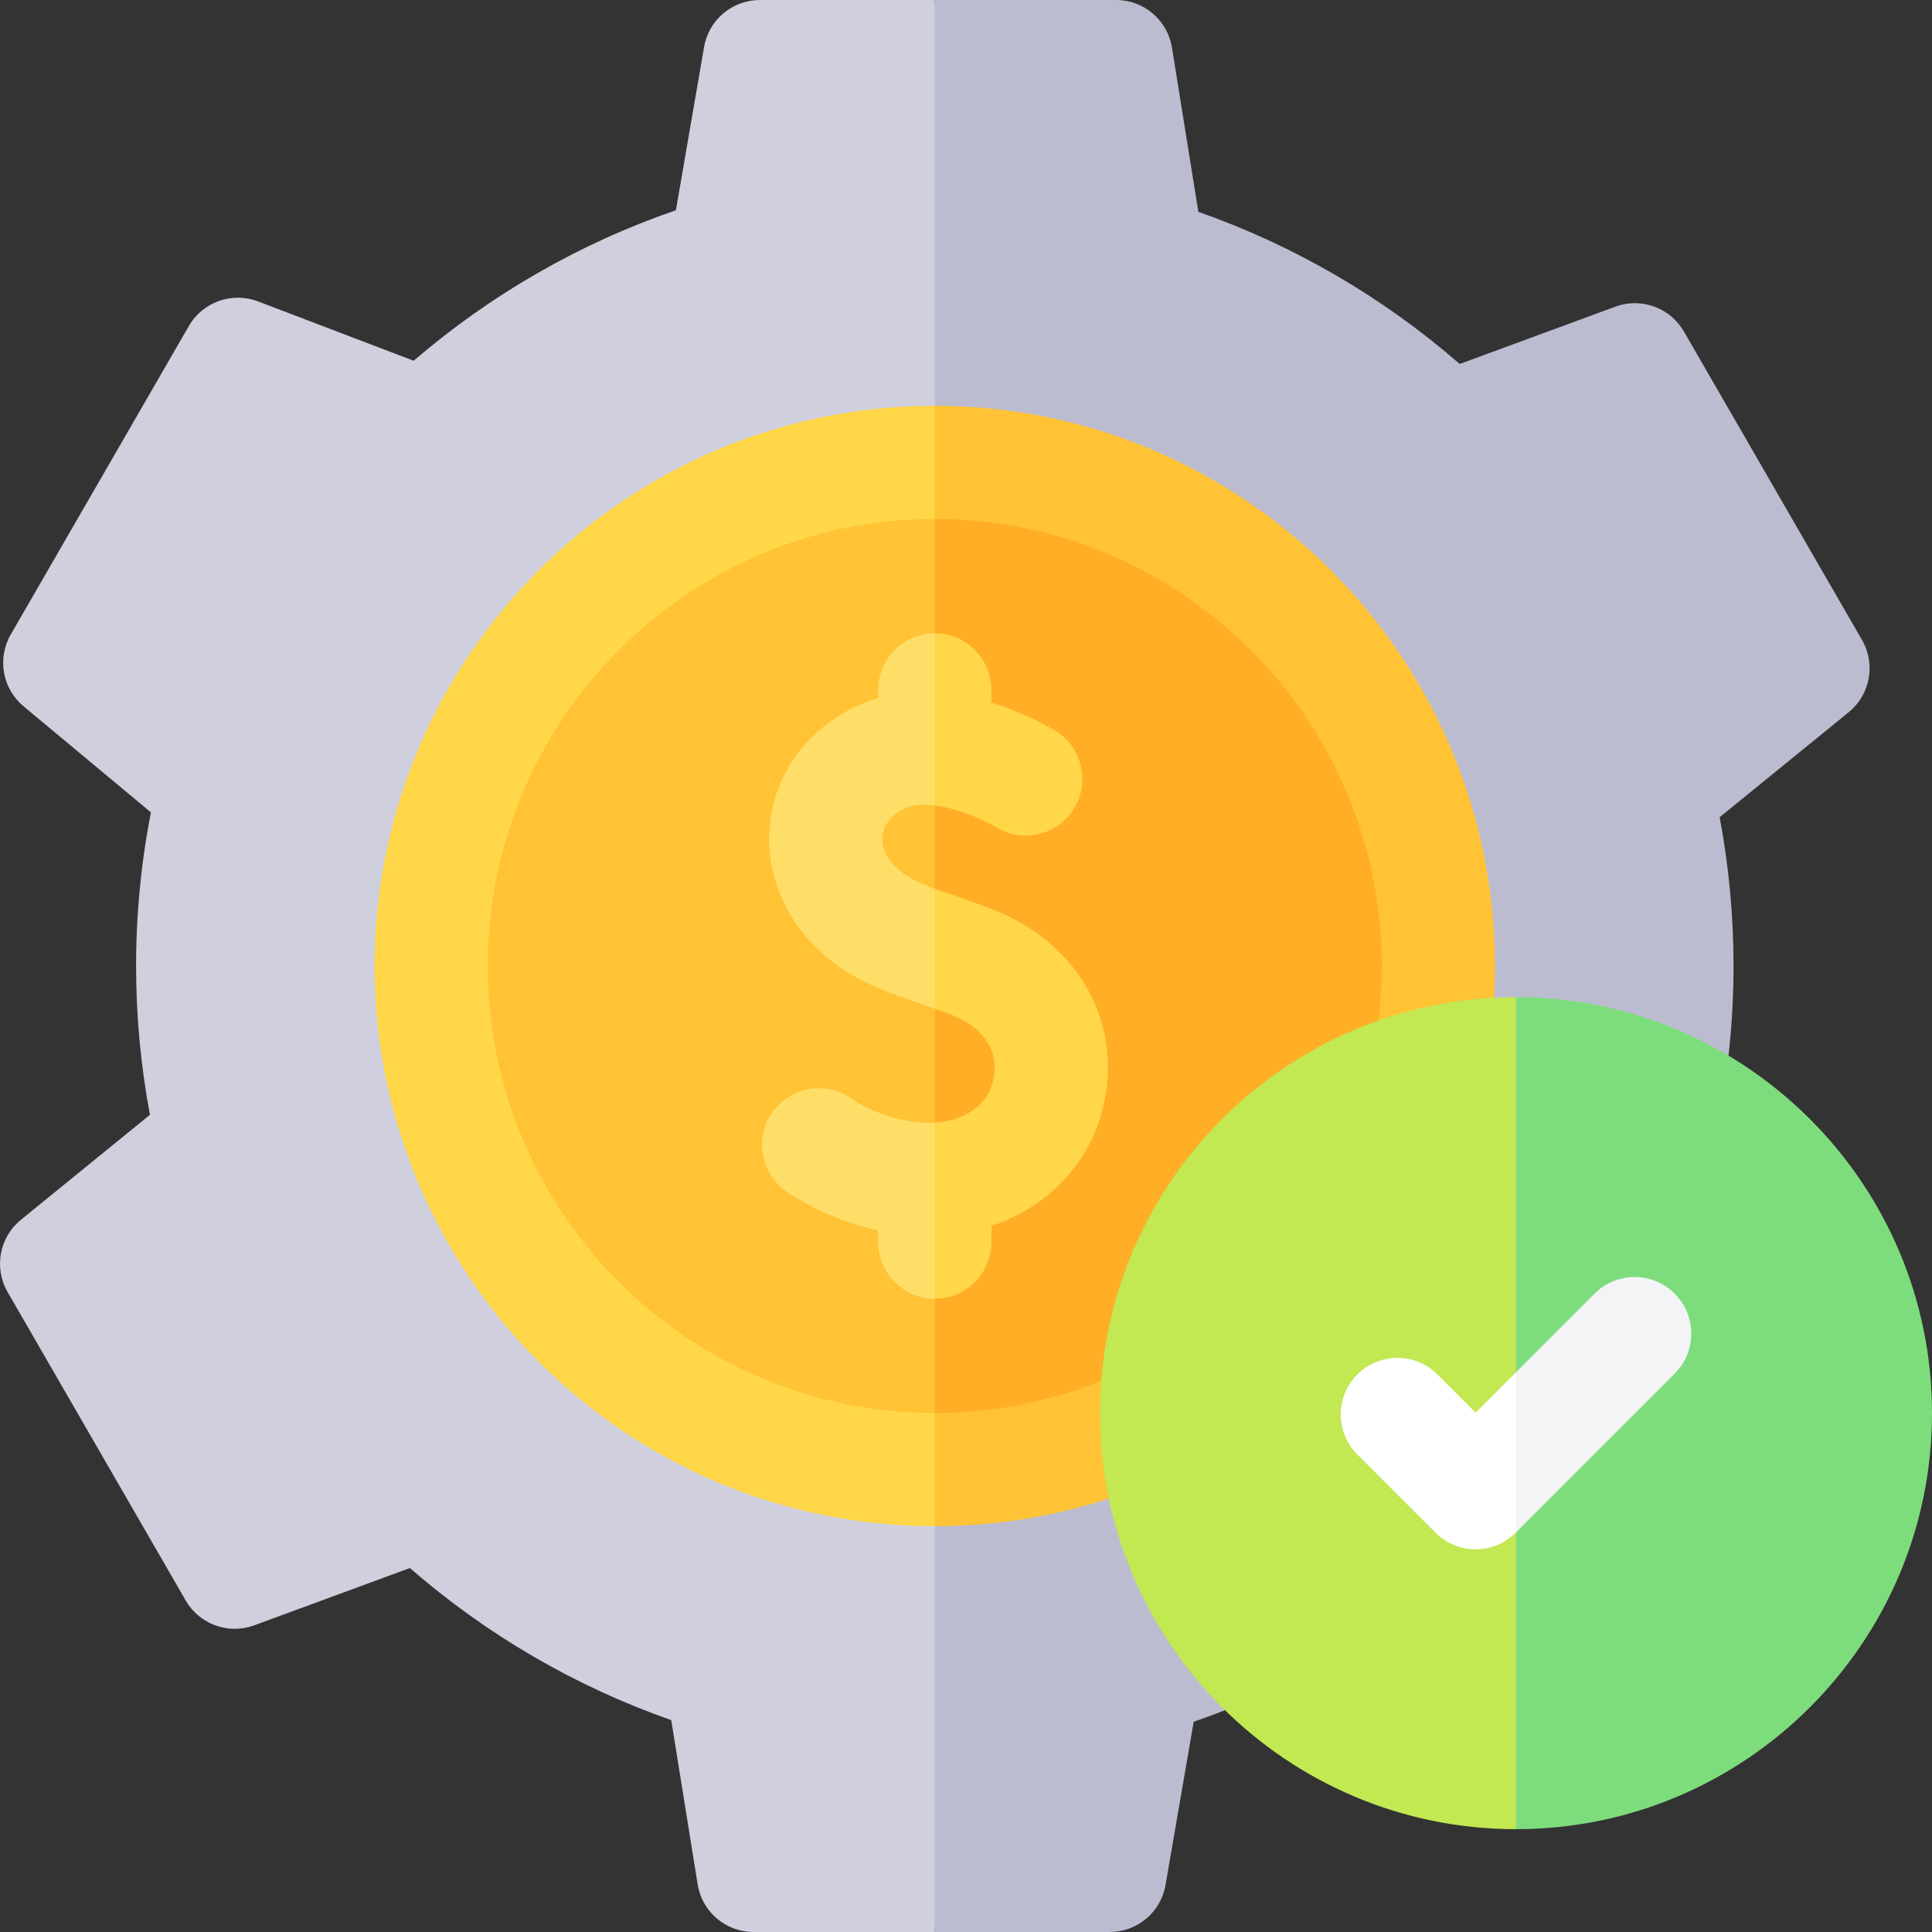 <svg id="Capa_1" enable-background="new 0 0 512.001 512.001" viewBox="0 0 512.001 512.001" xmlns="http://www.w3.org/2000/svg"><rect x="0" y="0" width="512.001" height="512.001" fill="#333333" stroke="none"/><g><g><path d="m201.371 0c-7.3 0-13.54 5.255-14.781 12.449l-7.468 43.269c-25.361 8.705-49.092 22.324-69.494 39.885l-41.243-15.723c-6.883-2.623-14.651.137-18.334 6.516l-47.201 81.755c-3.65 6.322-2.219 14.354 3.39 19.025l33.751 28.113c-2.609 13.38-3.929 27.035-3.929 40.711 0 13.247 1.235 26.47 3.678 39.431l-34.206 27.83c-5.713 4.648-7.206 12.757-3.523 19.135l47.201 81.754c3.649 6.322 11.317 9.098 18.172 6.577l41.247-15.182c20.29 17.68 43.939 31.444 69.256 40.308l6.997 43.527c1.169 7.272 7.444 12.62 14.81 12.62h48.04l10.001-256.01-10.002-255.99z" fill="#cfcfde"/><path d="m489.227 324.825-33.752-28.113c2.61-13.383 3.93-27.036 3.93-40.711 0-13.246-1.235-26.468-3.679-39.431l34.206-27.83c5.713-4.648 7.206-12.757 3.523-19.135l-47.2-81.755c-3.649-6.322-11.318-9.097-18.172-6.577l-41.247 15.182c-20.289-17.68-43.938-31.444-69.255-40.308l-6.998-43.528c-1.169-7.271-7.445-12.619-14.81-12.619h-48.04v512h46.362c7.3 0 13.54-5.255 14.781-12.449l7.468-43.27c25.361-8.704 49.092-22.323 69.494-39.885l41.243 15.723c6.881 2.622 14.651-.137 18.334-6.516l47.201-81.754c3.651-6.321 2.22-14.353-3.389-19.024z" fill="#bcbcd1"/></g><g><g><path d="m114.279 256c0 73.587 59.868 133.455 133.455 133.455l10-133.455-10.001-133.455c-73.587.001-133.454 59.868-133.454 133.455z" fill="#ffc335"/><path d="m247.733 122.546v266.91c73.587 0 133.455-59.868 133.455-133.455s-59.867-133.455-133.455-133.455z" fill="#ffae26"/></g><g><path d="m129.279 256c0-65.316 53.138-118.455 118.454-118.455l10.001-14.999-10.001-15.001c-81.858 0-148.454 66.596-148.454 148.455s66.596 148.455 148.454 148.455l10.001-16.331-10.001-13.669c-65.316 0-118.454-53.139-118.454-118.455z" fill="#ffd748"/><path d="m247.733 107.546v30c65.316 0 118.455 53.139 118.455 118.455s-53.138 118.454-118.455 118.454v30c81.858 0 148.455-66.596 148.455-148.455s-66.596-148.454-148.455-148.454z" fill="#ffc335"/></g><g><path d="m232.733 182.828v2.128c-1.29.382-2.576.832-3.853 1.362-12.877 5.344-21.741 15.762-24.318 28.583-2.551 12.697 1.648 26.053 11.234 35.727 8.462 8.539 17.232 11.577 27.386 15.095 1.478.512 2.989 1.037 4.551 1.594l10.001-15.456-10.001-16.351c-5.173-1.908-7.988-3.335-10.627-5.998-2.578-2.602-3.72-5.773-3.131-8.7.583-2.904 2.858-5.313 6.403-6.784 1.941-.805 4.518-.919 7.355-.561l10.001-20.725-10.001-24.913c-8.284 0-15 6.715-15 14.999z" fill="#ffde68"/><path d="m246.215 297.542c-6.953 0-14.759-2.461-20.883-6.583-6.874-4.626-16.194-2.804-20.82 4.068-4.625 6.872-2.805 16.194 4.068 20.82 7.232 4.868 15.614 8.365 24.153 10.207v3.119c0 8.284 6.716 15 15 15l10.001-27.885-10.001-18.789c-.498.028-1.004.043-1.518.043z" fill="#ffde68"/><g fill="#ffd748"><path d="m262.525 240.791c-3.529-1.34-6.713-2.443-9.523-3.416-2.006-.695-3.736-1.3-5.269-1.866v31.807c1.336.477 2.709.976 4.146 1.522 9.274 3.52 13.408 10.391 11.058 18.382-1.758 5.979-7.517 9.83-15.204 10.276v46.675c8.284 0 15-6.716 15-15v-4.284c14.004-4.686 24.888-15.27 28.985-29.204 6.824-23.205-5.18-45.778-29.193-54.892z"/><path d="m264.245 219.382c7.144 4.195 16.335 1.804 20.53-5.339 4.195-7.144 1.805-16.335-5.339-20.53-2.901-1.704-9.005-4.972-16.703-7.364v-3.321c0-8.284-6.716-15-15-15v45.638c5.367.679 11.683 3.081 16.512 5.916z"/></g></g></g><g><g><path d="m401.751 264.255c-60.791 0-110.249 49.458-110.249 110.25s49.458 110.25 110.249 110.25l12.399-110.25z" fill="#c2e852"/><path d="m512.001 374.505c0-60.792-49.458-110.25-110.25-110.25v220.5c60.792-.001 110.25-49.458 110.25-110.25z" fill="#7ddd7c"/></g><g><path d="m391.04 374.369-10.125-10.125c-5.856-5.858-15.354-5.858-21.213 0-5.858 5.858-5.858 15.355 0 21.213l20.731 20.732c2.812 2.813 6.628 4.394 10.606 4.394s7.794-1.58 10.606-4.394l.105-.105 10.001-21.207-10.001-21.219z" fill="#fff"/><path d="m443.801 342.821c-5.857-5.858-15.355-5.857-21.213 0l-20.836 20.836v42.426l42.049-42.05c5.858-5.857 5.858-15.354 0-21.212z" fill="#f4f4f7"/></g></g></g><g/><g/><g/><g/><g/><g/><g/><g/><g/><g/><g/><g/><g/><g/><g/></svg>